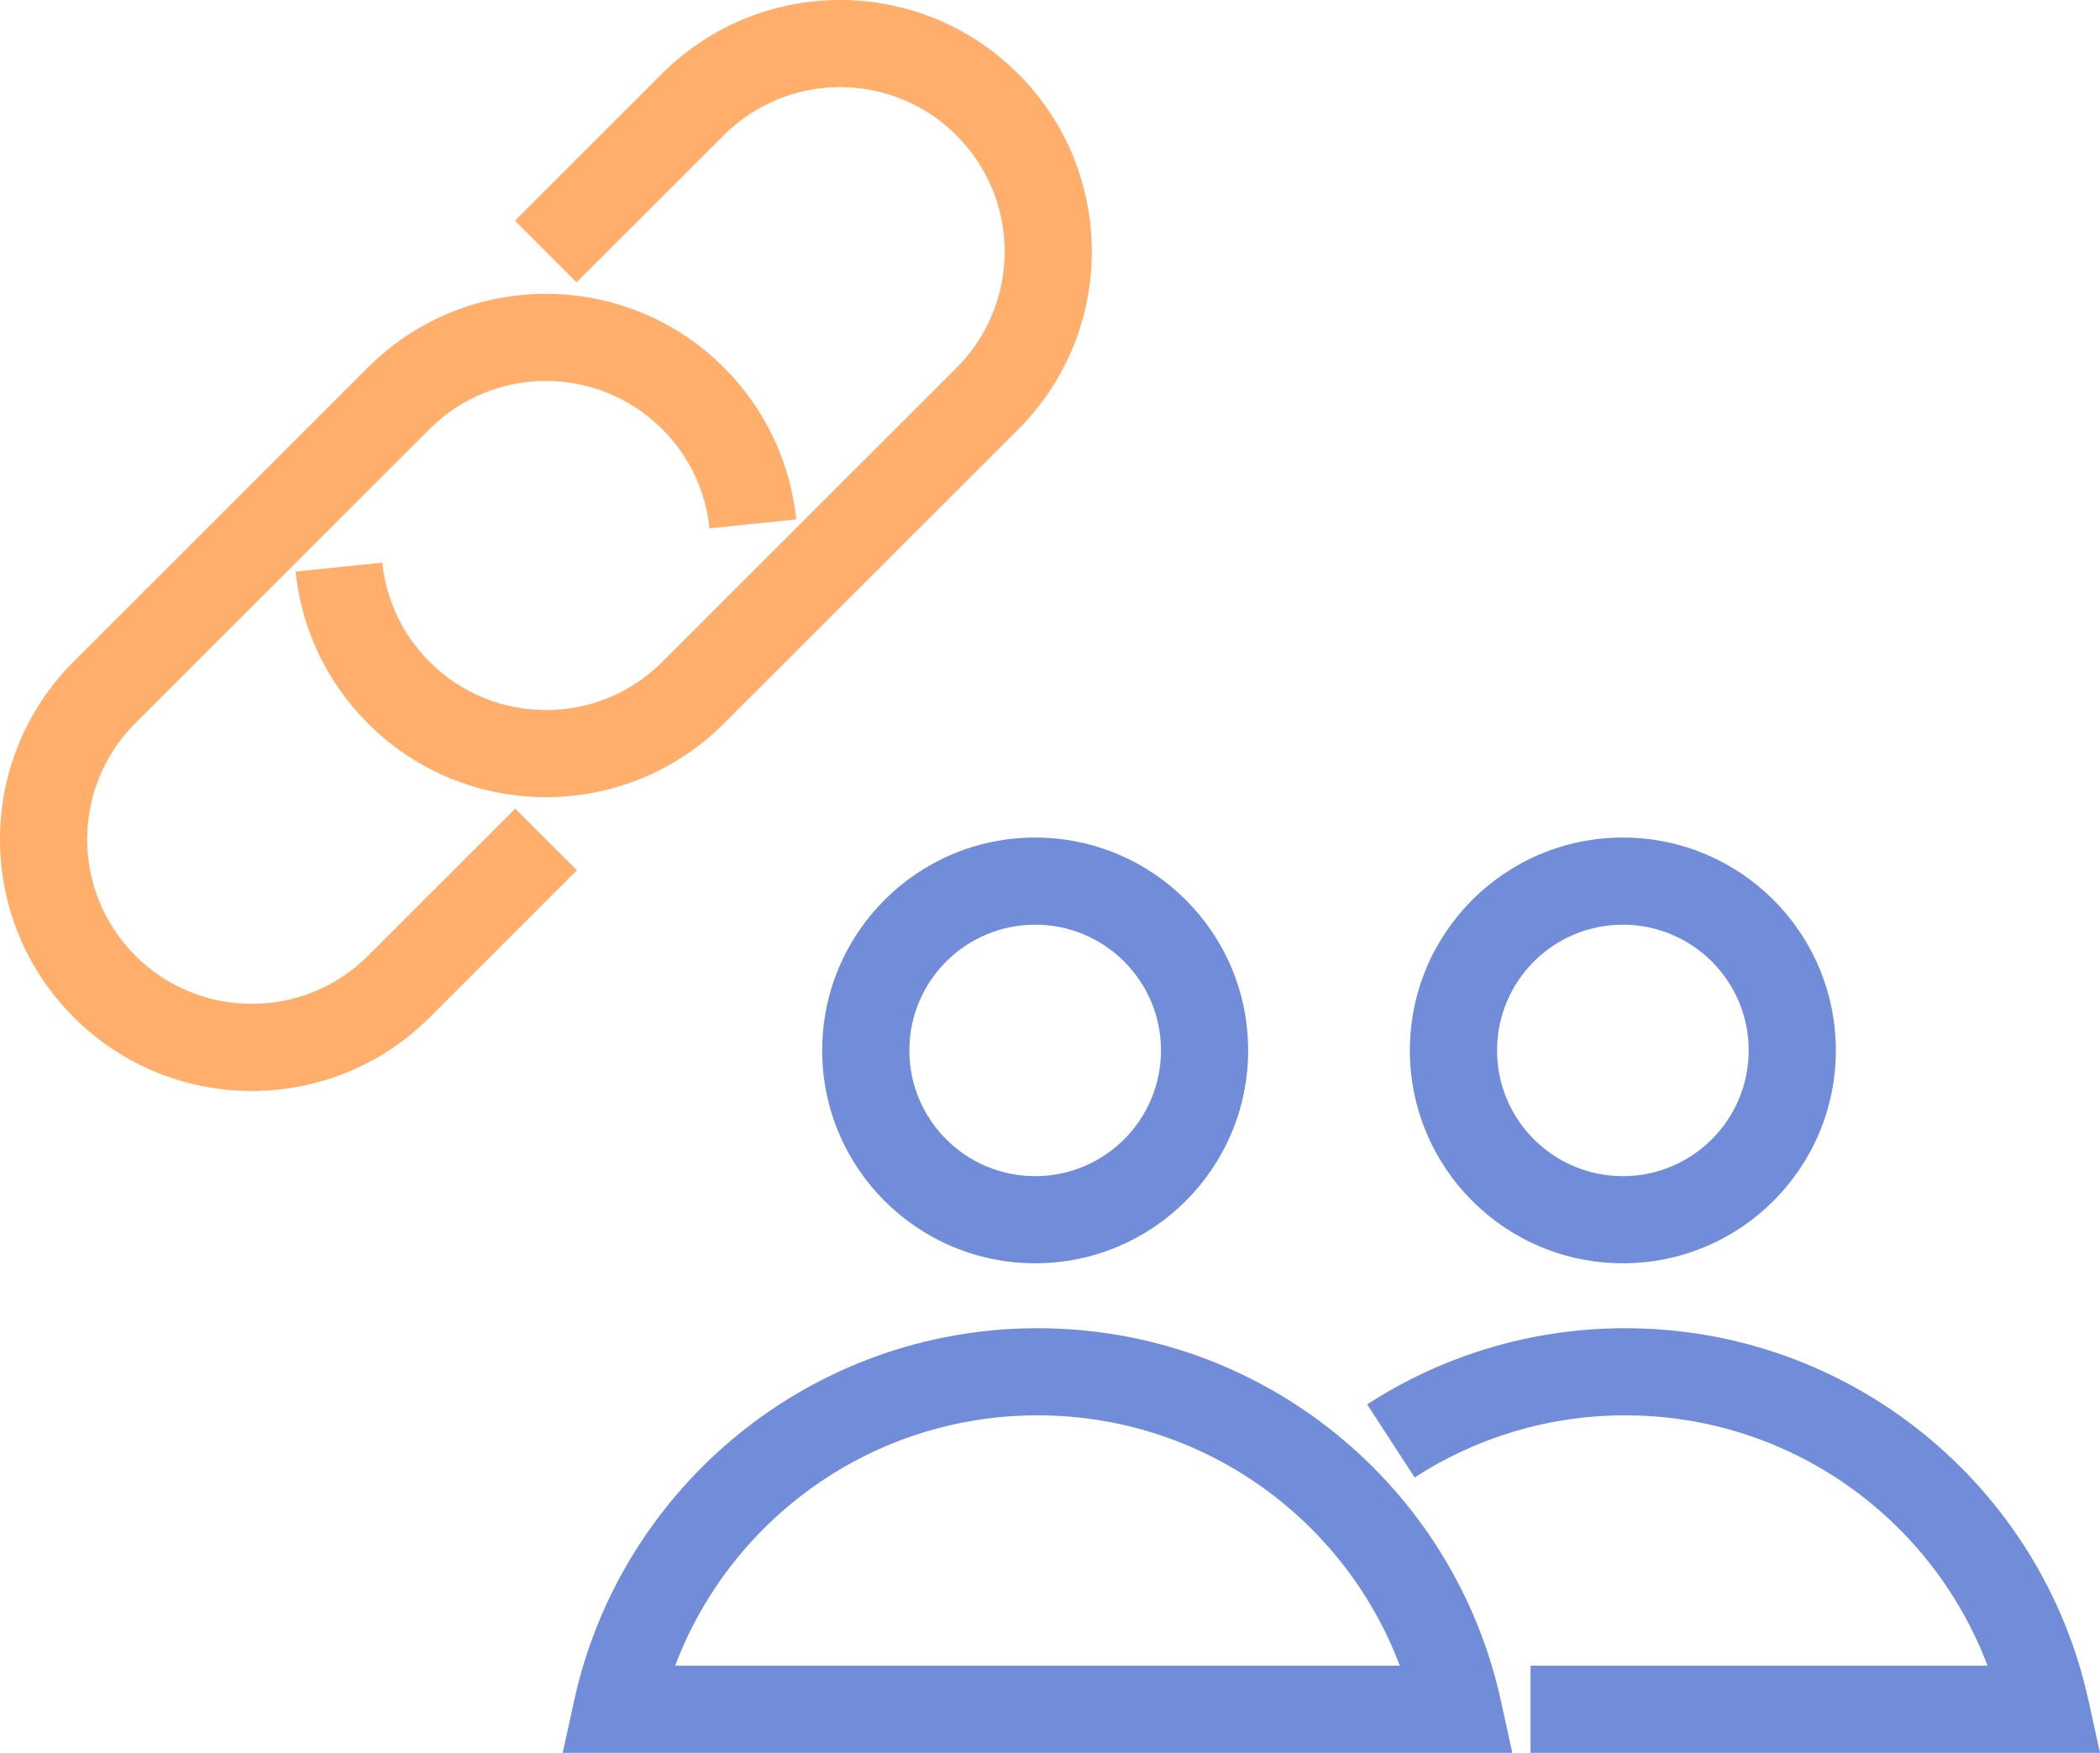 <svg width="121" height="101" viewBox="0 0 121 101" fill="none" xmlns="http://www.w3.org/2000/svg">
<path fill-rule="evenodd" clip-rule="evenodd" d="M55.109 7.797C51.404 4.094 45.403 4.094 41.698 7.797L33.222 16.268L29.671 12.719L38.146 4.247C43.812 -1.416 52.995 -1.416 58.661 4.247C64.327 9.911 64.327 19.088 58.661 24.751L41.715 41.687C36.049 47.351 26.867 47.351 21.201 41.687C18.756 39.243 17.362 36.134 17.031 32.937L22.028 32.421C22.244 34.511 23.152 36.538 24.753 38.138C28.457 41.84 34.459 41.84 38.164 38.138L55.109 21.201C58.814 17.498 58.814 11.5 55.109 7.797Z" fill="#FFAE6C"/>
<path fill-rule="evenodd" clip-rule="evenodd" d="M38.158 24.728C34.453 21.025 28.451 21.025 24.747 24.728L7.801 41.664C4.097 45.367 4.097 51.366 7.801 55.068C11.506 58.771 17.508 58.771 21.212 55.068L29.688 46.597L33.24 50.147L24.764 58.618C19.098 64.281 9.916 64.281 4.25 58.618C-1.417 52.955 -1.417 43.778 4.25 38.114L21.195 21.178C26.861 15.515 36.043 15.515 41.709 21.178C44.155 23.622 45.548 26.732 45.879 29.929L40.883 30.444C40.667 28.354 39.759 26.328 38.158 24.728Z" fill="#FFAE6C"/>
<path fill-rule="evenodd" clip-rule="evenodd" d="M59.646 53.282C55.642 53.282 52.397 56.525 52.397 60.527C52.397 64.528 55.642 67.772 59.646 67.772C63.649 67.772 66.895 64.528 66.895 60.527C66.895 56.525 63.649 53.282 59.646 53.282ZM47.374 60.527C47.374 53.753 52.868 48.261 59.646 48.261C66.423 48.261 71.918 53.753 71.918 60.527C71.918 67.301 66.423 72.792 59.646 72.792C52.868 72.792 47.374 67.301 47.374 60.527Z" fill="#718CD8"/>
<path fill-rule="evenodd" clip-rule="evenodd" d="M38.903 95.98H80.657C77.477 87.548 69.326 81.554 59.78 81.554C50.233 81.554 42.082 87.548 38.903 95.98ZM33.092 97.951C35.787 85.697 46.712 76.534 59.78 76.534C72.848 76.534 83.772 85.697 86.468 97.951L87.138 101H32.421L33.092 97.951Z" fill="#718CD8"/>
<path fill-rule="evenodd" clip-rule="evenodd" d="M93.508 53.282C89.504 53.282 86.259 56.525 86.259 60.527C86.259 64.528 89.504 67.772 93.508 67.772C97.511 67.772 100.757 64.528 100.757 60.527C100.757 56.525 97.511 53.282 93.508 53.282ZM81.236 60.527C81.236 53.753 86.73 48.261 93.508 48.261C100.285 48.261 105.779 53.753 105.779 60.527C105.779 67.301 100.285 72.792 93.508 72.792C86.73 72.792 81.236 67.301 81.236 60.527Z" fill="#718CD8"/>
<path fill-rule="evenodd" clip-rule="evenodd" d="M93.641 81.554C89.165 81.554 84.999 82.87 81.511 85.134L78.775 80.924C83.054 78.146 88.166 76.534 93.641 76.534C106.709 76.534 117.634 85.697 120.329 97.951L121 101H88.189V95.98H114.519C111.339 87.548 103.188 81.554 93.641 81.554Z" fill="#718CD8"/>
</svg>
